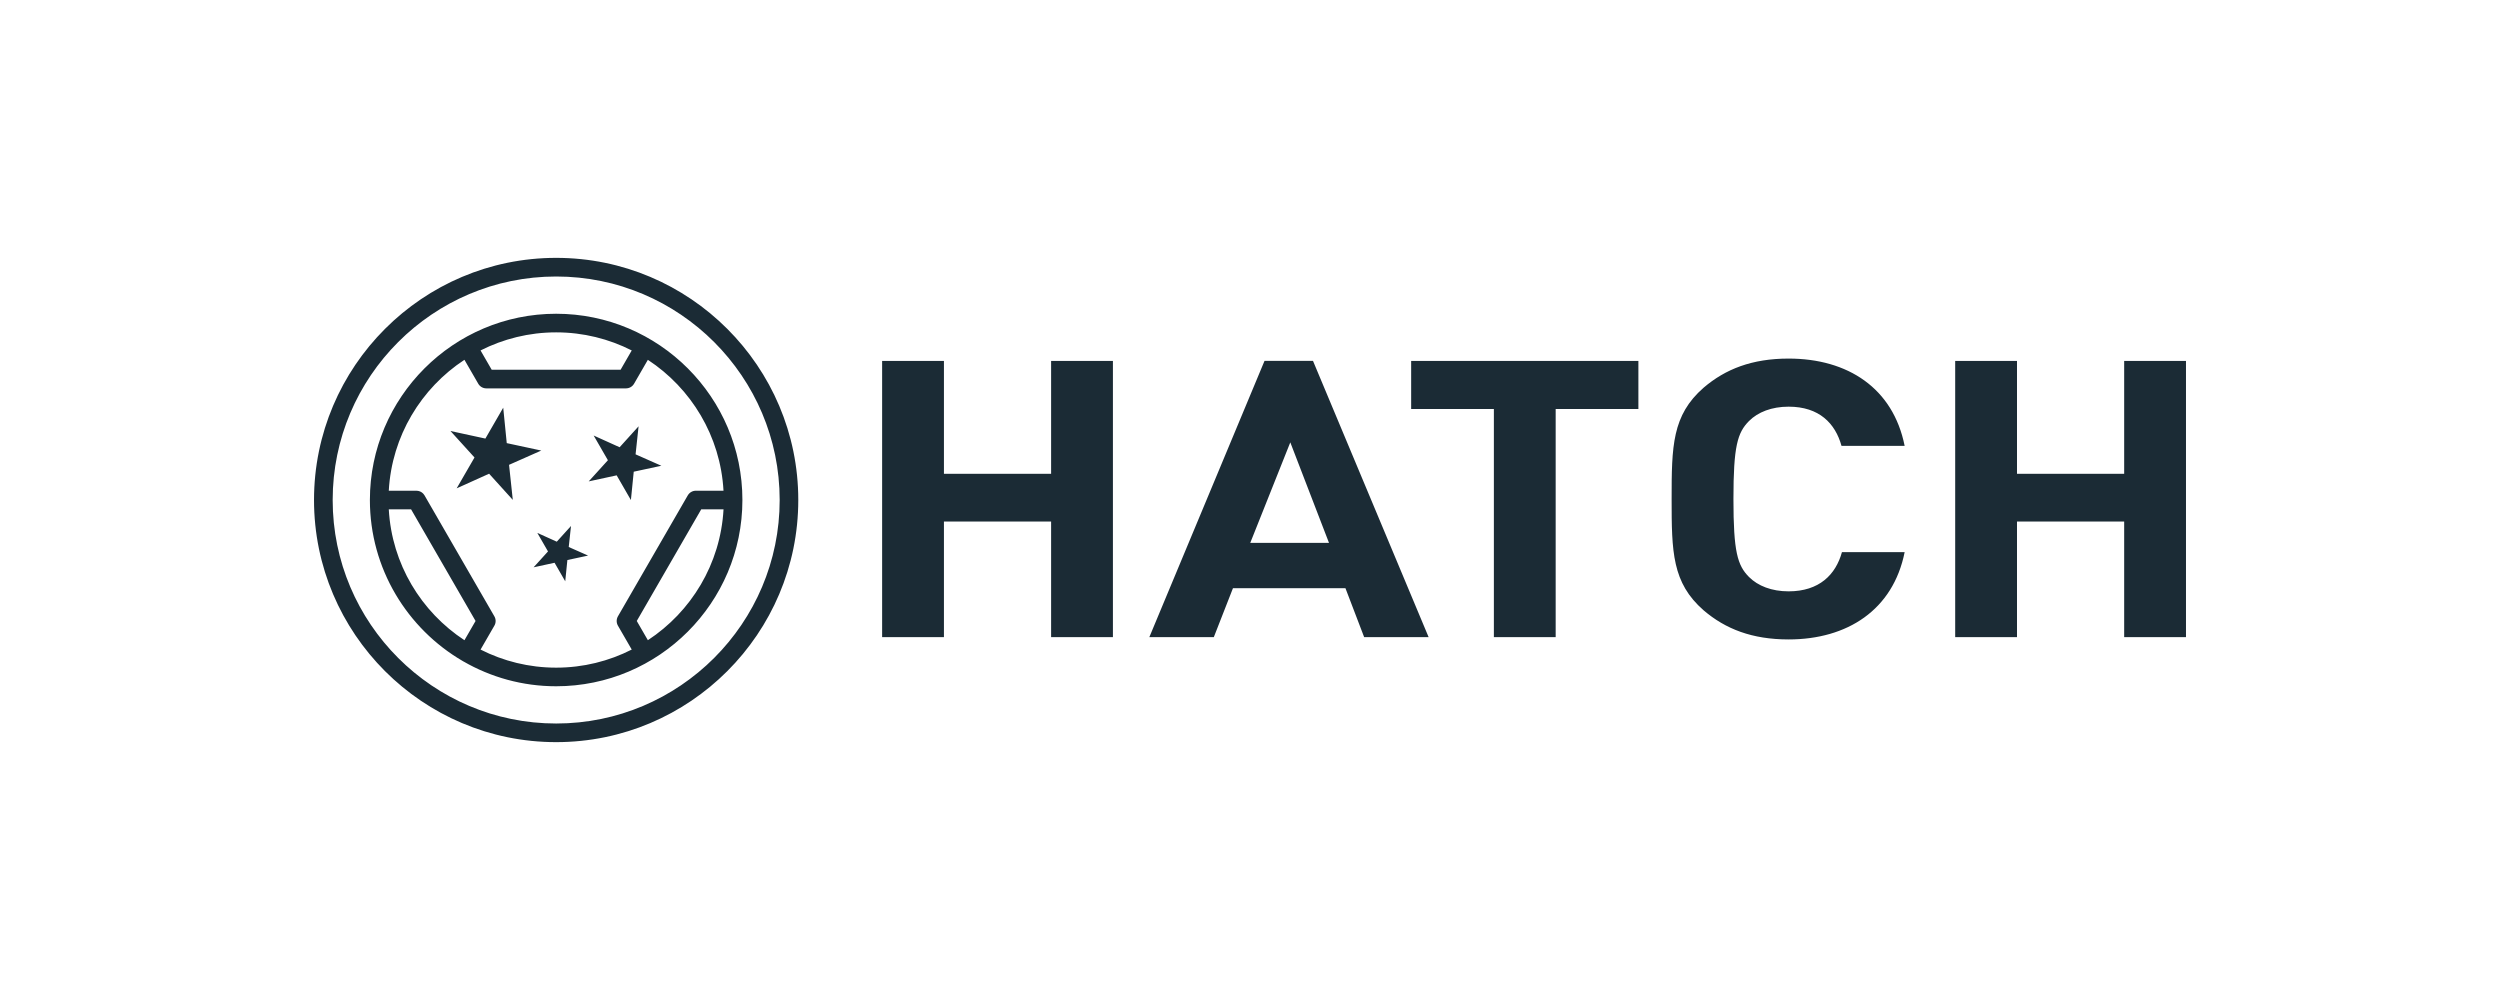 <svg width="160" height="64" viewBox="0 0 160 64" fill="none" xmlns="http://www.w3.org/2000/svg">
<path fill-rule="evenodd" clip-rule="evenodd" d="M35.595 46.305C27.707 46.305 21.291 39.888 21.291 32.001C21.291 24.113 27.707 17.696 35.595 17.696C43.482 17.696 49.899 24.113 49.899 32.001C49.899 39.888 43.482 46.305 35.595 46.305ZM35.594 16.503C27.049 16.503 20.097 23.455 20.097 32C20.097 40.545 27.049 47.497 35.594 47.497C44.138 47.497 51.09 40.545 51.09 32C51.09 23.455 44.138 16.503 35.594 16.503ZM41.464 40.973L40.753 39.743L44.88 32.596H46.306C46.112 36.099 44.231 39.157 41.464 40.973ZM35.593 42.73C33.854 42.73 32.211 42.311 30.756 41.573L31.64 40.042C31.747 39.858 31.747 39.631 31.64 39.446L27.169 31.704L27.168 31.701L27.164 31.696C27.162 31.694 27.16 31.691 27.158 31.689C27.146 31.67 27.133 31.653 27.12 31.636L27.113 31.628C27.105 31.616 27.096 31.605 27.086 31.594C27.072 31.58 27.058 31.567 27.043 31.555C27.029 31.542 27.014 31.529 26.999 31.518C26.985 31.508 26.97 31.5 26.956 31.492L26.95 31.488C26.933 31.479 26.917 31.469 26.9 31.461C26.882 31.453 26.864 31.447 26.846 31.441C26.827 31.434 26.809 31.428 26.79 31.424C26.777 31.421 26.764 31.419 26.751 31.417L26.737 31.415L26.736 31.415C26.715 31.412 26.694 31.409 26.672 31.408C26.669 31.408 26.666 31.408 26.663 31.407C26.66 31.407 26.656 31.406 26.653 31.406H24.882C25.075 27.903 26.956 24.844 29.724 23.027L30.608 24.558C30.714 24.743 30.911 24.856 31.124 24.856H40.064C40.277 24.856 40.473 24.743 40.58 24.558L41.463 23.028C44.23 24.845 46.111 27.904 46.304 31.406H44.534C44.321 31.406 44.125 31.52 44.018 31.704L39.547 39.446C39.441 39.631 39.441 39.858 39.547 40.042L40.431 41.572C38.976 42.311 37.333 42.73 35.593 42.73ZM29.725 40.974C26.957 39.158 25.075 36.099 24.882 32.596H26.309L30.436 39.742L29.725 40.974ZM35.593 21.271C37.333 21.271 38.976 21.69 40.431 22.428L39.719 23.662H31.468L30.755 22.428C32.21 21.69 33.853 21.271 35.593 21.271ZM35.594 20.08C29.021 20.08 23.673 25.427 23.673 32C23.673 36.392 26.063 40.235 29.608 42.303C29.612 42.305 29.616 42.308 29.62 42.311C29.625 42.315 29.63 42.319 29.636 42.322L29.64 42.325C29.643 42.326 29.645 42.327 29.648 42.328C29.652 42.329 29.656 42.33 29.66 42.332C31.408 43.34 33.434 43.921 35.594 43.921C42.167 43.921 47.514 38.573 47.514 32C47.514 25.427 42.167 20.08 35.594 20.08ZM36.544 33.663L35.634 34.668L34.388 34.105L35.072 35.292L34.15 36.308L35.492 36.017L36.175 37.203L36.312 35.842L37.638 35.557L36.399 35.009L36.544 33.663ZM39.467 30.422L40.378 32.003L40.559 30.189L42.327 29.809L40.677 29.078L40.869 27.283L39.656 28.624L37.994 27.873L38.906 29.455L37.677 30.809L39.467 30.422ZM34.642 28.835L32.432 28.36L32.206 26.092L31.065 28.069L28.83 27.584L30.368 29.279L29.226 31.254L31.303 30.317L32.819 31.993L32.579 29.749L34.642 28.835ZM114.469 40.924C112.135 40.924 110.428 40.254 109.033 39.062C107.013 37.299 106.984 35.313 106.984 31.937C106.984 28.56 107.013 26.573 109.033 24.811C110.428 23.619 112.135 22.949 114.469 22.949C118.254 22.949 121.157 24.835 121.897 28.535H117.856C117.457 27.095 116.432 26.027 114.469 26.027C113.387 26.027 112.505 26.375 111.936 26.946C111.196 27.691 110.94 28.56 110.94 31.937C110.94 35.313 111.196 36.182 111.936 36.927C112.505 37.498 113.387 37.846 114.469 37.846C116.432 37.846 117.486 36.778 117.884 35.338H121.897C121.157 39.037 118.226 40.924 114.469 40.924ZM135.947 33.376V40.775H139.903V23.098H135.947V30.322H129.088V23.098H125.132V40.775H129.088V33.376H135.947ZM67.271 40.775V33.376H60.412V40.775H56.456V23.098H60.412V30.322H67.271V23.098H71.227V40.775H67.271ZM99.563 40.775V26.176H104.857V23.098H90.314V26.176H95.608V40.775H99.563ZM82.579 28.311L80.017 34.742H85.055L82.579 28.311ZM87.305 40.775L86.109 37.646H78.909L77.685 40.775H73.558L80.929 23.097H84.032L91.431 40.775H87.305Z" fill="#1B2B35"/>
</svg>

